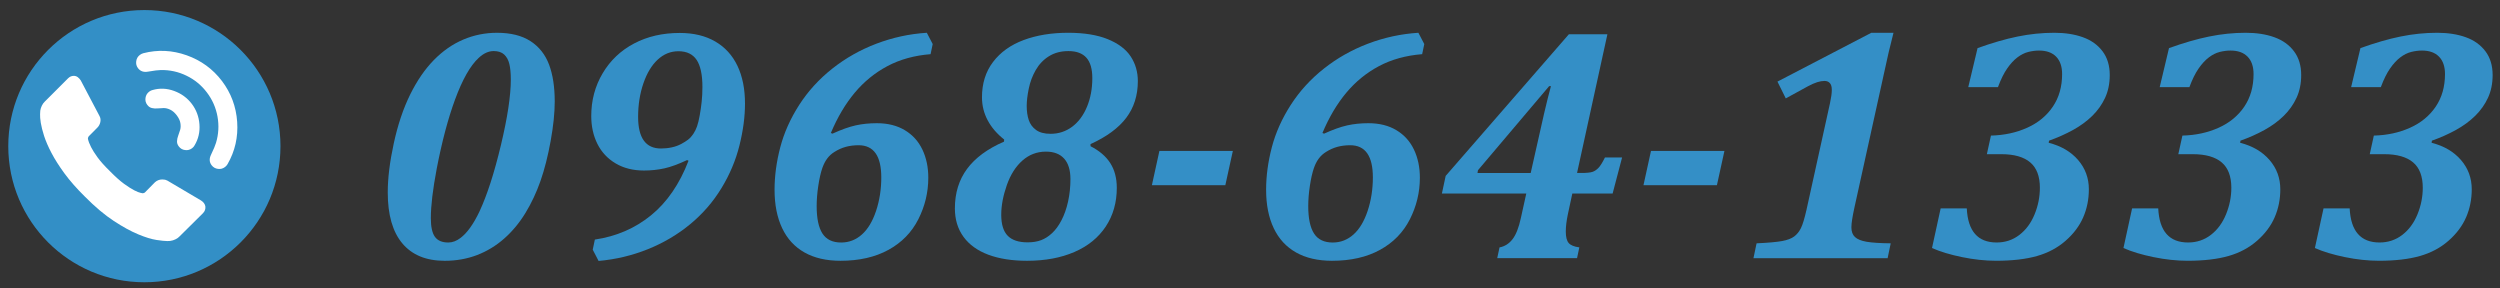 <?xml version="1.0" encoding="utf-8"?>
<!-- Generator: Adobe Illustrator 15.1.0, SVG Export Plug-In . SVG Version: 6.00 Build 0)  -->
<!DOCTYPE svg PUBLIC "-//W3C//DTD SVG 1.1//EN" "http://www.w3.org/Graphics/SVG/1.1/DTD/svg11.dtd">
<svg version="1.1" id="レイヤー_1" xmlns="http://www.w3.org/2000/svg" xmlns:xlink="http://www.w3.org/1999/xlink" x="0px"
	 y="0px" width="233.25px" height="26.917px" viewBox="0 0 233.25 26.917" enable-background="new 0 0 233.25 26.917"
	 xml:space="preserve">
<rect x="0" y="0" width="233.25" height="26.917" fill="#333333" stroke="none"/>
<g opacity="0.8" enable-background="new    ">
	<path fill="#34A6EB" d="M41.491,24.332c-1.726,0-3.043-0.54-3.951-1.621c-0.909-1.081-1.363-2.667-1.363-4.759
		c0-1.33,0.188-2.857,0.563-4.583s0.883-3.238,1.523-4.538c0.64-1.299,1.378-2.375,2.216-3.229c0.837-0.853,1.753-1.489,2.749-1.911
		c0.995-0.421,2.04-0.632,3.137-0.632c1.289,0,2.334,0.262,3.137,0.784c0.802,0.523,1.378,1.254,1.729,2.193
		c0.35,0.938,0.525,2.084,0.525,3.434c0,1.056-0.127,2.284-0.38,3.685c-0.254,1.401-0.569,2.64-0.944,3.716s-0.845,2.076-1.408,3
		s-1.226,1.721-1.987,2.391s-1.606,1.183-2.535,1.538C43.569,24.154,42.567,24.332,41.491,24.332z M40.197,20.358
		c0,0.802,0.126,1.381,0.38,1.735c0.254,0.355,0.67,0.533,1.249,0.533c0.386,0,0.767-0.142,1.142-0.427
		c0.619-0.467,1.208-1.289,1.767-2.467c0.71-1.522,1.375-3.578,1.995-6.167c0.619-2.588,0.929-4.634,0.929-6.137
		c0-0.599-0.046-1.086-0.137-1.461c-0.091-0.376-0.254-0.671-0.487-0.884c-0.234-0.213-0.559-0.319-0.975-0.319
		c-0.477,0-0.944,0.213-1.401,0.64c-0.782,0.721-1.518,2.02-2.208,3.897c-0.65,1.767-1.218,3.914-1.706,6.441
		C40.379,17.672,40.197,19.21,40.197,20.358z"/>
	<path fill="#34A6EB" d="M55.302,23.296l0.198-0.944c2-0.294,3.746-1.048,5.238-2.261s2.66-2.911,3.502-5.094l-0.137-0.061
		c-0.822,0.386-1.533,0.645-2.132,0.776s-1.229,0.198-1.888,0.198c-1.015,0-1.896-0.221-2.642-0.663
		c-0.747-0.441-1.313-1.045-1.698-1.812s-0.579-1.637-0.579-2.611c0-1.462,0.355-2.792,1.066-3.99
		c0.71-1.197,1.688-2.124,2.932-2.778c1.243-0.655,2.662-0.982,4.256-0.982c1.299,0,2.406,0.267,3.319,0.8
		c0.914,0.532,1.604,1.292,2.071,2.276c0.467,0.984,0.7,2.157,0.7,3.518c0,1.218-0.173,2.52-0.518,3.905
		c-0.345,1.386-0.906,2.716-1.683,3.989c-0.777,1.274-1.749,2.394-2.916,3.358c-1.167,0.964-2.482,1.741-3.944,2.329
		c-1.462,0.589-2.995,0.954-4.599,1.097L55.302,23.296z M59.536,10.902c0,1.969,0.71,2.954,2.132,2.954
		c0.355,0,0.693-0.036,1.012-0.107c0.32-0.07,0.609-0.175,0.868-0.312s0.477-0.274,0.655-0.411c0.177-0.138,0.337-0.313,0.479-0.525
		s0.259-0.449,0.351-0.708c0.091-0.259,0.175-0.602,0.251-1.028c0.076-0.426,0.137-0.853,0.183-1.278
		c0.046-0.427,0.069-0.884,0.069-1.371c0-1.146-0.181-1.989-0.541-2.527c-0.361-0.538-0.927-0.808-1.698-0.808
		c-0.721,0-1.363,0.259-1.926,0.777c-0.563,0.518-1.01,1.256-1.34,2.215C59.7,8.732,59.536,9.775,59.536,10.902z"/>
	<path fill="#34A6EB" d="M87.021,4.11l-0.198,0.944c-1.513,0.122-2.853,0.492-4.02,1.111s-2.185,1.447-3.053,2.482
		c-0.868,1.035-1.612,2.289-2.231,3.761l0.152,0.062c0.822-0.376,1.541-0.632,2.155-0.77c0.614-0.137,1.276-0.205,1.987-0.205
		c1.015,0,1.886,0.218,2.612,0.654c0.726,0.437,1.271,1.041,1.637,1.813c0.366,0.771,0.548,1.645,0.548,2.619
		c0,1.36-0.31,2.652-0.929,3.875c-0.62,1.224-1.548,2.175-2.787,2.855c-1.239,0.68-2.731,1.02-4.477,1.02
		c-1.32,0-2.439-0.259-3.357-0.776c-0.919-0.518-1.614-1.273-2.086-2.269s-0.708-2.188-0.708-3.578c0-1.289,0.178-2.612,0.533-3.967
		c0.355-1.355,0.944-2.673,1.766-3.952c0.822-1.278,1.853-2.408,3.091-3.388c1.238-0.979,2.614-1.756,4.126-2.33
		c1.513-0.573,3.076-0.911,4.69-1.013L87.021,4.11z M82.224,16.551c0-2-0.706-3-2.116-3c-0.437,0-0.838,0.051-1.203,0.152
		s-0.716,0.259-1.051,0.472c-0.264,0.162-0.487,0.365-0.67,0.609c-0.183,0.243-0.335,0.538-0.457,0.883
		c-0.152,0.437-0.279,0.992-0.38,1.668c-0.102,0.675-0.152,1.307-0.152,1.896c0,1.147,0.18,2,0.541,2.558
		c0.36,0.559,0.941,0.838,1.744,0.838c0.731,0,1.375-0.249,1.934-0.746s1-1.233,1.325-2.208
		C82.062,18.698,82.224,17.658,82.224,16.551z"/>
	<path fill="#34A6EB" d="M101.746,13.642c0.822,0.417,1.436,0.942,1.842,1.576c0.406,0.635,0.609,1.403,0.609,2.308
		c0,1.37-0.343,2.573-1.028,3.608c-0.686,1.035-1.66,1.827-2.924,2.375c-1.264,0.549-2.739,0.822-4.424,0.822
		c-1.391,0-2.591-0.188-3.601-0.563c-1.01-0.376-1.784-0.932-2.322-1.668c-0.538-0.735-0.807-1.621-0.807-2.657
		c0-1.432,0.378-2.659,1.135-3.685c0.756-1.025,1.906-1.873,3.449-2.543l0.015-0.198c-0.67-0.527-1.183-1.124-1.538-1.789
		c-0.355-0.665-0.533-1.383-0.533-2.155c0-1.289,0.345-2.388,1.036-3.296c0.69-0.909,1.642-1.589,2.855-2.041
		c1.213-0.451,2.596-0.678,4.149-0.678c1.492,0,2.728,0.201,3.708,0.602c0.979,0.401,1.69,0.939,2.132,1.614
		c0.441,0.676,0.662,1.439,0.662,2.292c0,1.33-0.36,2.472-1.081,3.426s-1.833,1.771-3.334,2.452V13.642z M93.416,20.038
		c0,0.894,0.2,1.546,0.602,1.957c0.401,0.411,1.018,0.616,1.85,0.616c0.487,0,0.911-0.068,1.271-0.205s0.703-0.357,1.028-0.662
		c0.325-0.305,0.617-0.706,0.875-1.203s0.462-1.076,0.609-1.736c0.147-0.659,0.221-1.36,0.221-2.102
		c0-0.832-0.196-1.467-0.586-1.903c-0.391-0.436-0.957-0.654-1.698-0.654c-0.833,0-1.563,0.276-2.193,0.83
		c-0.629,0.553-1.117,1.322-1.462,2.307S93.416,19.185,93.416,20.038z M95.792,9.881c0,0.497,0.063,0.937,0.19,1.317
		s0.355,0.69,0.685,0.929s0.779,0.357,1.348,0.357c0.751,0,1.421-0.218,2.01-0.654c0.588-0.437,1.051-1.056,1.386-1.858
		c0.335-0.802,0.502-1.694,0.502-2.68c0-0.862-0.186-1.5-0.556-1.911s-0.926-0.616-1.667-0.616c-0.701,0-1.307,0.159-1.82,0.479
		c-0.513,0.319-0.924,0.749-1.233,1.287c-0.31,0.538-0.528,1.119-0.655,1.743S95.792,9.435,95.792,9.881z"/>
	<path fill="#34A6EB" d="M114.323,17.282h-6.852l0.7-3.197h6.853L114.323,17.282z"/>
	<path fill="#34A6EB" d="M132.885,4.11l-0.197,0.944c-1.514,0.122-2.854,0.492-4.021,1.111s-2.185,1.447-3.053,2.482
		s-1.612,2.289-2.231,3.761l0.152,0.062c0.822-0.376,1.541-0.632,2.155-0.77c0.614-0.137,1.276-0.205,1.987-0.205
		c1.015,0,1.885,0.218,2.611,0.654c0.726,0.437,1.271,1.041,1.637,1.813s0.549,1.645,0.549,2.619c0,1.36-0.311,2.652-0.93,3.875
		c-0.619,1.224-1.548,2.175-2.786,2.855c-1.239,0.68-2.731,1.02-4.478,1.02c-1.319,0-2.438-0.259-3.357-0.776
		c-0.918-0.518-1.613-1.273-2.086-2.269s-0.708-2.188-0.708-3.578c0-1.289,0.178-2.612,0.533-3.967
		c0.354-1.355,0.944-2.673,1.767-3.952c0.822-1.278,1.852-2.408,3.091-3.388c1.238-0.979,2.614-1.756,4.126-2.33
		c1.514-0.573,3.076-0.911,4.69-1.013L132.885,4.11z M128.088,16.551c0-2-0.705-3-2.115-3c-0.438,0-0.838,0.051-1.203,0.152
		s-0.717,0.259-1.051,0.472c-0.265,0.162-0.488,0.365-0.67,0.609c-0.184,0.243-0.336,0.538-0.457,0.883
		c-0.152,0.437-0.279,0.992-0.381,1.668c-0.102,0.675-0.152,1.307-0.152,1.896c0,1.147,0.18,2,0.541,2.558
		c0.359,0.559,0.941,0.838,1.743,0.838c0.731,0,1.376-0.249,1.934-0.746c0.559-0.497,1-1.233,1.325-2.208
		C127.926,18.698,128.088,17.658,128.088,16.551z"/>
	<path fill="#34A6EB" d="M139.905,23.083c0.487-0.092,0.894-0.348,1.218-0.77c0.325-0.421,0.584-1.083,0.777-1.986l0.502-2.27
		h-7.873l0.352-1.645l11.496-13.217h3.594l-2.832,12.943h0.41c0.478,0,0.817-0.033,1.021-0.1c0.203-0.065,0.394-0.192,0.571-0.381
		c0.178-0.188,0.378-0.51,0.602-0.967h1.599l-0.884,3.365h-3.76l-0.412,1.919c-0.132,0.619-0.197,1.162-0.197,1.629
		c0,0.508,0.091,0.866,0.273,1.074c0.184,0.208,0.513,0.343,0.99,0.403l-0.213,1.005h-7.447L139.905,23.083z M137.85,16.14h4.964
		l1.249-5.543c0.232-0.995,0.446-1.848,0.639-2.559h-0.167l-6.64,7.842L137.85,16.14z"/>
	<path fill="#34A6EB" d="M160.188,17.282h-6.852l0.7-3.197h6.853L160.188,17.282z"/>
	<path fill="#34A6EB" d="M173.024,19.337c-0.192,0.873-0.289,1.498-0.289,1.873c0,0.396,0.111,0.698,0.335,0.906
		c0.223,0.208,0.586,0.355,1.088,0.441c0.504,0.086,1.252,0.135,2.246,0.145l-0.289,1.386h-12.517l0.29-1.386
		c1.096-0.051,1.891-0.122,2.383-0.213c0.492-0.092,0.867-0.233,1.127-0.427c0.258-0.192,0.469-0.454,0.631-0.784
		c0.163-0.33,0.336-0.9,0.519-1.713l2.192-9.943c0.111-0.508,0.168-0.919,0.168-1.233c0-0.295-0.061-0.508-0.184-0.64
		c-0.121-0.132-0.289-0.198-0.502-0.198c-0.203,0-0.426,0.038-0.67,0.114s-0.538,0.206-0.883,0.389
		c-0.346,0.183-1.031,0.559-2.057,1.127l-0.775-1.568l8.755-4.554h2.071c-0.285,1.076-0.6,2.427-0.944,4.051L173.024,19.337z"/>
	<path fill="#34A6EB" d="M183.639,8.13l0.867-3.64c1.35-0.487,2.596-0.848,3.738-1.081s2.281-0.351,3.419-0.351
		c1.015,0,1.908,0.14,2.68,0.419s1.38,0.716,1.827,1.31s0.67,1.332,0.67,2.216c0,0.792-0.145,1.5-0.434,2.124
		s-0.688,1.186-1.195,1.683c-0.508,0.498-1.106,0.937-1.797,1.317s-1.437,0.713-2.238,0.997l-0.031,0.198
		c1.158,0.295,2.072,0.83,2.742,1.606s1.004,1.688,1.004,2.733c0,0.934-0.175,1.805-0.525,2.611
		c-0.35,0.807-0.898,1.538-1.645,2.192c-0.746,0.655-1.637,1.13-2.672,1.424c-1.035,0.295-2.305,0.441-3.807,0.441
		c-1.016,0-2.078-0.113-3.19-0.342c-1.111-0.229-2.043-0.511-2.794-0.846l0.807-3.7h2.437c0.102,2.122,1.03,3.183,2.786,3.183
		c0.803,0,1.51-0.236,2.125-0.708c0.613-0.472,1.086-1.111,1.416-1.919c0.33-0.807,0.494-1.632,0.494-2.474
		c0-1.076-0.302-1.868-0.905-2.376c-0.604-0.508-1.5-0.762-2.688-0.762h-1.354l0.381-1.735c1.238-0.03,2.365-0.274,3.38-0.731
		c1.016-0.456,1.813-1.111,2.391-1.964c0.579-0.853,0.868-1.868,0.868-3.046c0-0.7-0.185-1.24-0.556-1.621s-0.9-0.571-1.592-0.571
		c-0.324,0-0.659,0.043-1.004,0.129c-0.346,0.087-0.686,0.257-1.021,0.511s-0.655,0.602-0.96,1.043s-0.588,1.018-0.852,1.729
		H183.639z"/>
	<path fill="#34A6EB" d="M201.5,8.13l0.867-3.64c1.351-0.487,2.597-0.848,3.738-1.081c1.143-0.233,2.282-0.351,3.42-0.351
		c1.014,0,1.908,0.14,2.68,0.419s1.38,0.716,1.827,1.31c0.446,0.594,0.67,1.332,0.67,2.216c0,0.792-0.146,1.5-0.435,2.124
		s-0.688,1.186-1.195,1.683c-0.508,0.498-1.105,0.937-1.797,1.317c-0.689,0.381-1.436,0.713-2.238,0.997l-0.03,0.198
		c1.157,0.295,2.071,0.83,2.741,1.606s1.005,1.688,1.005,2.733c0,0.934-0.175,1.805-0.525,2.611s-0.898,1.538-1.645,2.192
		c-0.746,0.655-1.637,1.13-2.673,1.424c-1.035,0.295-2.305,0.441-3.807,0.441c-1.016,0-2.078-0.113-3.189-0.342
		s-2.043-0.511-2.795-0.846l0.807-3.7h2.438c0.102,2.122,1.029,3.183,2.786,3.183c0.802,0,1.51-0.236,2.124-0.708
		s1.086-1.111,1.416-1.919c0.33-0.807,0.495-1.632,0.495-2.474c0-1.076-0.302-1.868-0.905-2.376c-0.604-0.508-1.5-0.762-2.688-0.762
		h-1.354l0.381-1.735c1.238-0.03,2.365-0.274,3.38-0.731c1.015-0.456,1.812-1.111,2.391-1.964s0.868-1.868,0.868-3.046
		c0-0.7-0.186-1.24-0.557-1.621c-0.37-0.381-0.9-0.571-1.591-0.571c-0.325,0-0.659,0.043-1.005,0.129
		c-0.346,0.087-0.686,0.257-1.02,0.511c-0.336,0.254-0.655,0.602-0.96,1.043s-0.589,1.018-0.853,1.729H201.5z"/>
	<path fill="#34A6EB" d="M219.361,8.13l0.867-3.64c1.351-0.487,2.597-0.848,3.738-1.081c1.143-0.233,2.282-0.351,3.42-0.351
		c1.014,0,1.908,0.14,2.68,0.419s1.38,0.716,1.827,1.31c0.446,0.594,0.67,1.332,0.67,2.216c0,0.792-0.146,1.5-0.435,2.124
		s-0.688,1.186-1.195,1.683c-0.508,0.498-1.105,0.937-1.797,1.317c-0.689,0.381-1.436,0.713-2.238,0.997l-0.03,0.198
		c1.157,0.295,2.071,0.83,2.741,1.606s1.005,1.688,1.005,2.733c0,0.934-0.175,1.805-0.525,2.611s-0.898,1.538-1.645,2.192
		c-0.746,0.655-1.637,1.13-2.673,1.424c-1.035,0.295-2.305,0.441-3.807,0.441c-1.016,0-2.078-0.113-3.189-0.342
		s-2.043-0.511-2.795-0.846l0.807-3.7h2.438c0.102,2.122,1.029,3.183,2.786,3.183c0.802,0,1.51-0.236,2.124-0.708
		s1.086-1.111,1.416-1.919c0.33-0.807,0.495-1.632,0.495-2.474c0-1.076-0.302-1.868-0.905-2.376c-0.604-0.508-1.5-0.762-2.688-0.762
		h-1.354l0.381-1.735c1.238-0.03,2.365-0.274,3.38-0.731c1.015-0.456,1.812-1.111,2.391-1.964s0.868-1.868,0.868-3.046
		c0-0.7-0.186-1.24-0.557-1.621c-0.37-0.381-0.9-0.571-1.591-0.571c-0.325,0-0.659,0.043-1.005,0.129
		c-0.346,0.087-0.686,0.257-1.02,0.511c-0.336,0.254-0.655,0.602-0.96,1.043s-0.589,1.018-0.853,1.729H219.361z"/>
</g>
<g>
	<circle opacity="0.8" fill="#34A6EB" enable-background="new    " cx="13.47" cy="13.637" r="12.698"/>
	<g>
		<g>
			<path fill="#FFFFFF" d="M19.159,19.244c0.033,0.25-0.042,0.469-0.227,0.653l-2.174,2.154c-0.098,0.108-0.225,0.2-0.383,0.276
				s-0.313,0.127-0.466,0.146c-0.011,0-0.043,0.004-0.097,0.01c-0.057,0.005-0.126,0.008-0.213,0.008
				c-0.209,0-0.54-0.035-1.005-0.104c-0.462-0.071-1.03-0.246-1.696-0.523c-0.67-0.276-1.433-0.692-2.28-1.249
				c-0.849-0.554-1.752-1.316-2.712-2.285c-0.763-0.752-1.392-1.472-1.895-2.156c-0.5-0.687-0.904-1.32-1.207-1.902
				c-0.308-0.583-0.532-1.111-0.688-1.584c-0.149-0.473-0.254-0.881-0.31-1.226C3.752,11.118,3.73,10.85,3.74,10.653
				c0.013-0.196,0.018-0.306,0.018-0.327c0.023-0.153,0.069-0.307,0.146-0.466C3.98,9.702,4.076,9.575,4.181,9.475l2.172-2.171
				C6.51,7.152,6.684,7.077,6.88,7.077c0.141,0,0.265,0.04,0.375,0.122C7.363,7.282,7.455,7.38,7.533,7.5l1.746,3.315
				c0.099,0.176,0.127,0.365,0.083,0.572c-0.045,0.207-0.136,0.382-0.28,0.523l-0.799,0.801c-0.021,0.021-0.04,0.056-0.059,0.105
				c-0.015,0.049-0.023,0.091-0.023,0.123c0.045,0.229,0.143,0.489,0.295,0.785c0.129,0.26,0.331,0.578,0.603,0.955
				c0.272,0.375,0.66,0.808,1.162,1.298c0.491,0.5,0.925,0.89,1.306,1.168c0.38,0.274,0.699,0.479,0.956,0.61
				c0.255,0.132,0.448,0.209,0.587,0.236l0.204,0.041c0.022,0,0.058-0.008,0.105-0.023c0.049-0.018,0.086-0.034,0.106-0.059
				l0.932-0.945c0.196-0.176,0.424-0.262,0.687-0.262c0.184,0,0.331,0.031,0.438,0.098h0.019l3.151,1.861
				C18.979,18.845,19.117,19.026,19.159,19.244"/>
			<path fill="#FFFFFF" d="M18.608,11.6c-0.053-0.715-0.291-1.352-0.713-1.91c-0.424-0.556-0.974-0.958-1.651-1.206
				c-0.68-0.248-1.349-0.275-2.011-0.085c-0.102,0.021-0.207,0.071-0.317,0.154c-0.19,0.146-0.305,0.339-0.34,0.579
				c-0.036,0.244,0.017,0.462,0.169,0.658c0.117,0.155,0.258,0.252,0.429,0.291c0.169,0.04,0.344,0.05,0.528,0.034
				c0.182-0.019,0.37-0.028,0.563-0.032c0.194-0.003,0.401,0.046,0.614,0.149c0.217,0.102,0.42,0.278,0.609,0.525
				c0.188,0.25,0.304,0.492,0.342,0.727c0.04,0.237,0.033,0.447-0.022,0.633c-0.055,0.187-0.114,0.366-0.181,0.537
				c-0.066,0.171-0.103,0.344-0.111,0.517c-0.008,0.173,0.047,0.336,0.166,0.491c0.148,0.197,0.344,0.311,0.589,0.339
				c0.24,0.031,0.457-0.026,0.648-0.169c0.111-0.083,0.186-0.173,0.232-0.266C18.509,12.972,18.662,12.317,18.608,11.6"/>
			<path fill="#FFFFFF" d="M13.374,4.964C13.251,5,13.142,5.052,13.047,5.126c-0.19,0.144-0.304,0.339-0.337,0.583
				c-0.035,0.245,0.021,0.463,0.167,0.652c0.218,0.286,0.522,0.394,0.92,0.325c0.572-0.1,0.973-0.149,1.202-0.151
				c0.843-0.016,1.646,0.159,2.4,0.527c0.758,0.366,1.392,0.887,1.902,1.561c0.512,0.674,0.843,1.424,0.992,2.253
				c0.148,0.828,0.104,1.645-0.14,2.453c-0.062,0.222-0.219,0.595-0.469,1.119c-0.175,0.363-0.155,0.688,0.064,0.974
				c0.145,0.189,0.339,0.302,0.584,0.334c0.243,0.035,0.464-0.022,0.662-0.174c0.089-0.066,0.167-0.152,0.235-0.263
				c0.698-1.212,0.998-2.527,0.9-3.949c-0.098-1.422-0.572-2.694-1.422-3.816c-0.851-1.119-1.947-1.918-3.291-2.396
				C16.075,4.682,14.727,4.617,13.374,4.964"/>
		</g>
	</g>
</g>
</svg>
